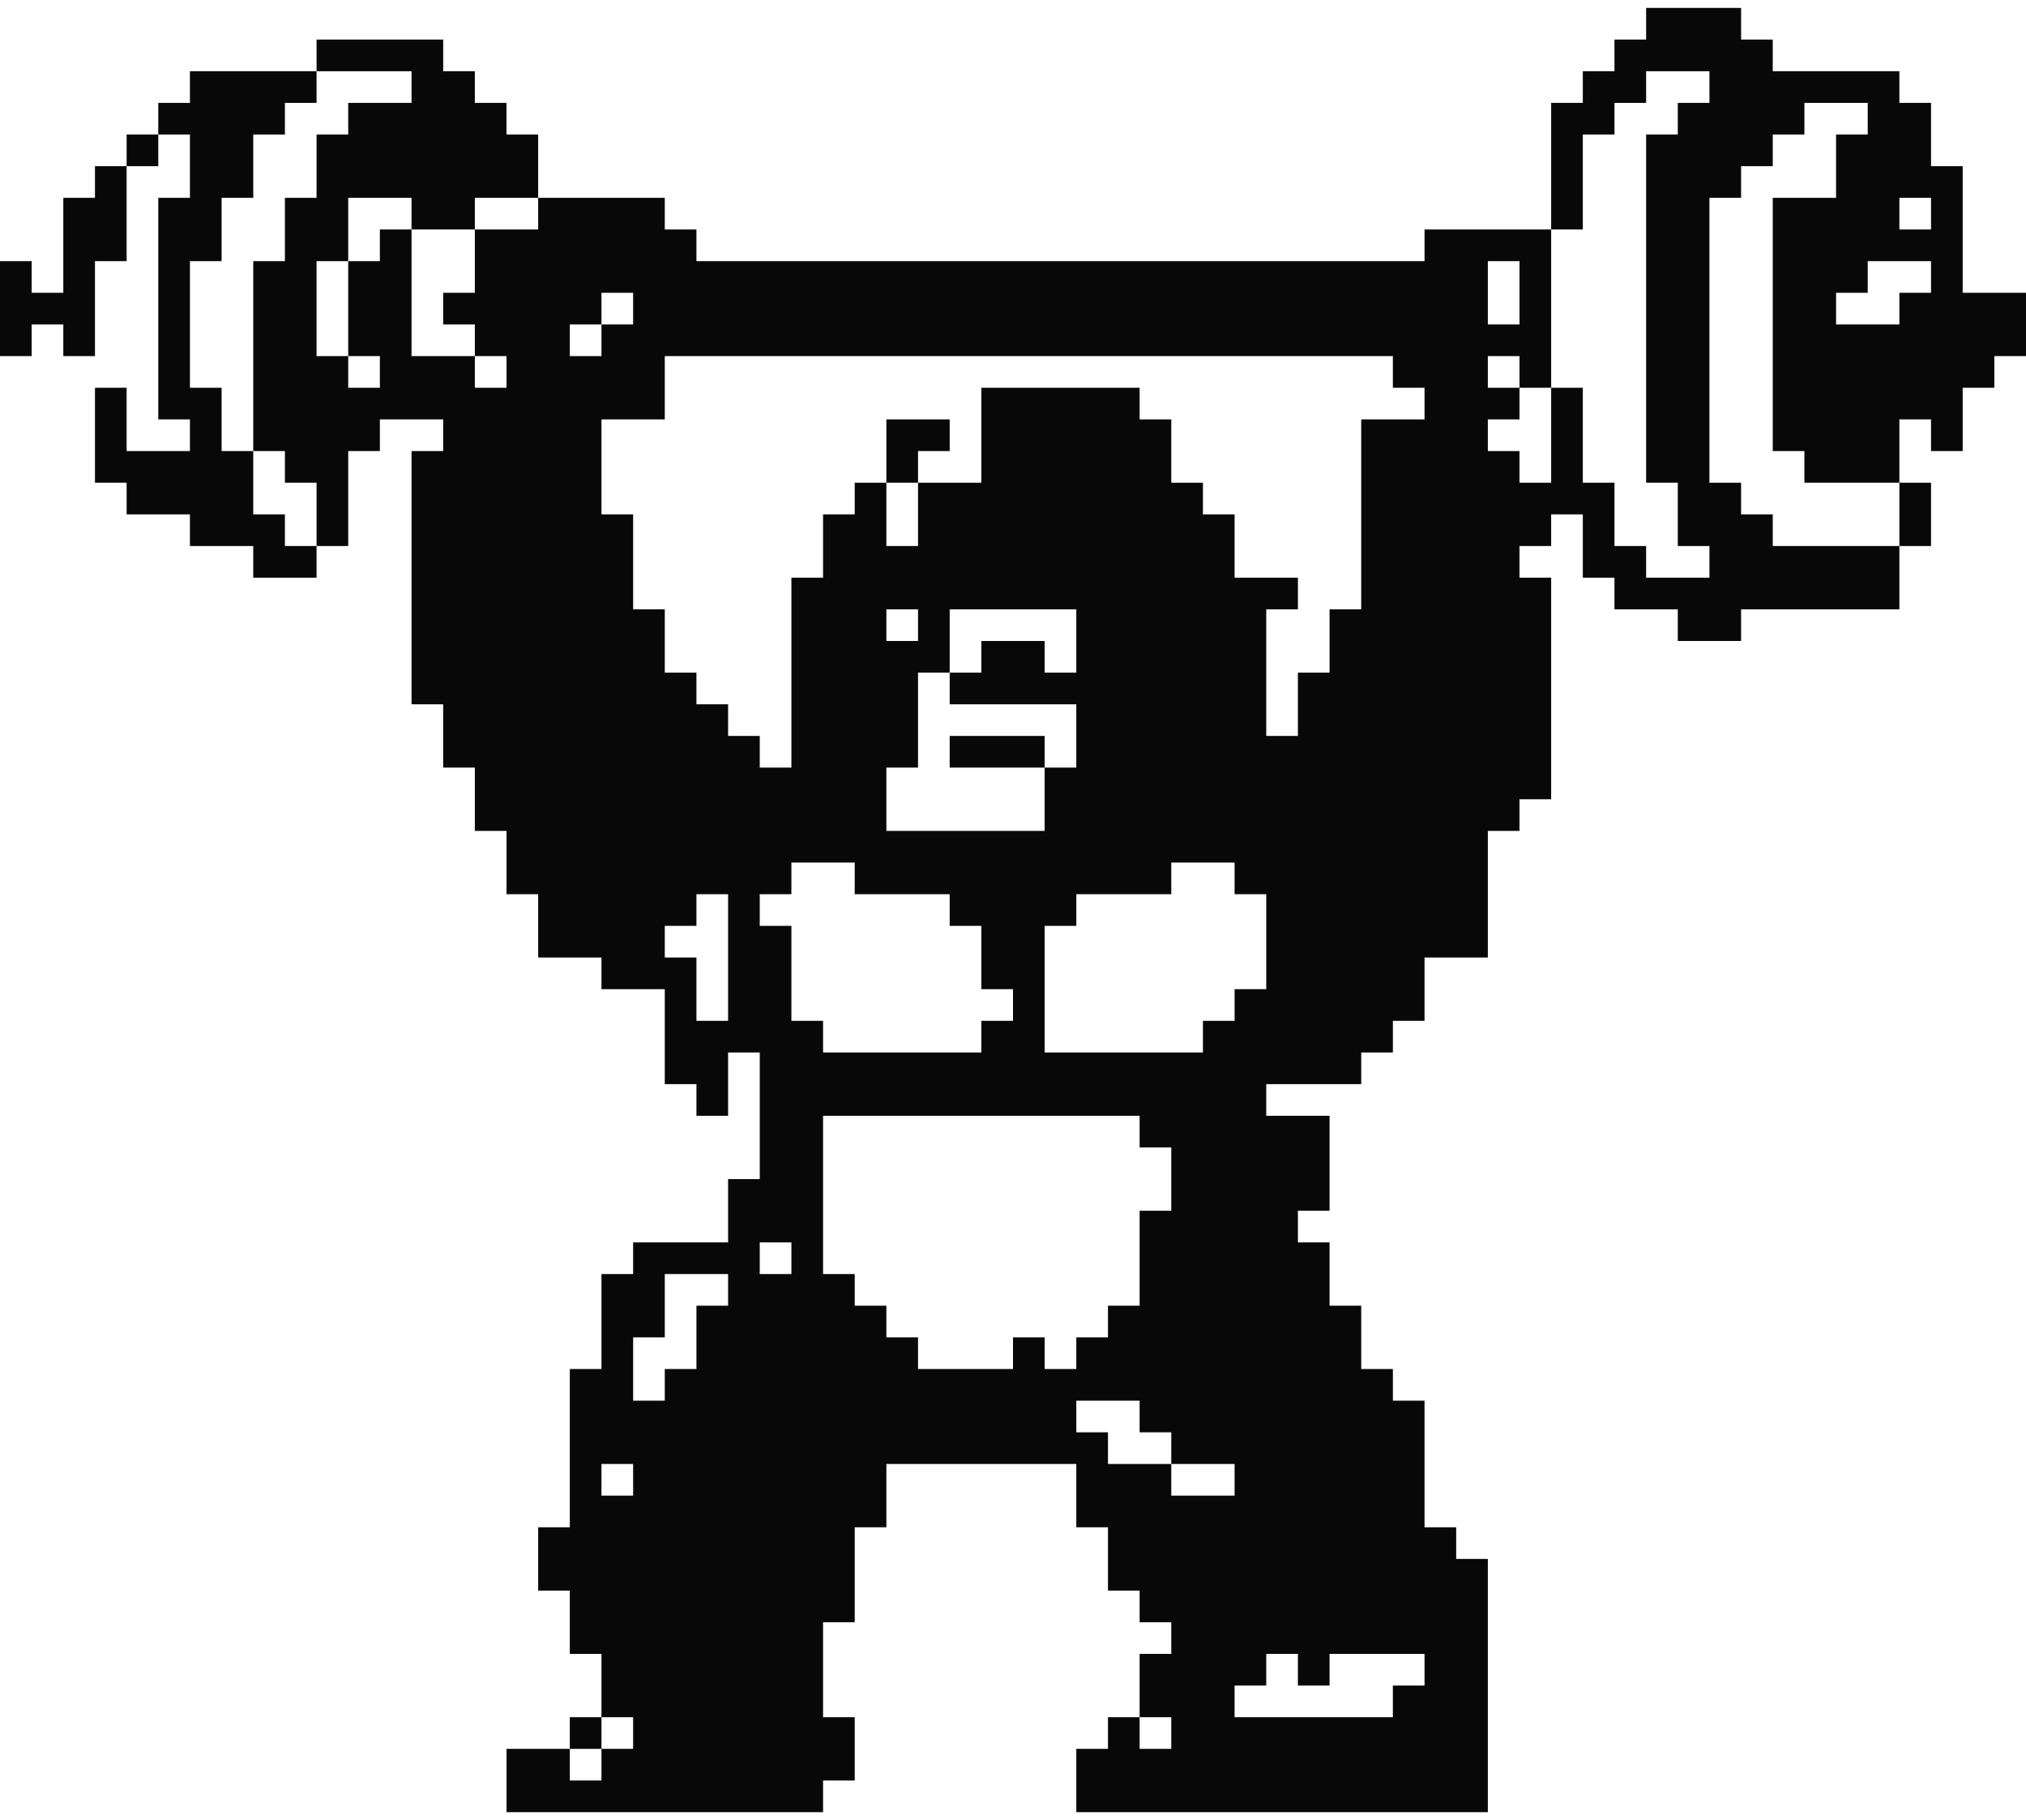 <?xml version="1.0" encoding="UTF-8"?>
<svg xmlns="http://www.w3.org/2000/svg" width="128" height="115" viewBox="0 0 128 115" fill="none">
  <path fill-rule="evenodd" clip-rule="evenodd" d="M106 0.5H104V2.5H102V4.5H100V6.5H98V8.5V10.5V12.5V14.5H96H94H92H90V16.5H88H86H84H82H80H78H76H74H72H70H68H66H64H62H60H58H56H54H52H50H48H46H44V14.5H42V12.5H40H38H36H34V10.5V8.5H32V6.5H30V4.5H28V2.5H26H24H22H20V4.5H18H16H14H12V6.5H10V8.5H8V10.5H6V12.5H4V14.5V16.5V18.5H2V16.5H0V18.5V20.5V22.5H2V20.5H4V22.5H6V20.5V18.5V16.5H8V14.5V12.5V10.5H10V8.5H12V10.5V12.5H10V14.5V16.5V18.5V20.5V22.5V24.5V26.5H12V28.5H10H8V26.5V24.5H6V26.5V28.5V30.5H8V32.5H10H12V34.5H14H16V36.5H18H20V34.5H22V32.5V30.5V28.5H24V26.5H26H28V28.5H26V30.5V32.5V34.5V36.5V38.5V40.5V42.5V44.5H28V46.5V48.5H30V50.5V52.5H32V54.5V56.5H34V58.5V60.5H36H38V62.5H40H42V64.5V66.5V68.5H44V70.5H46V68.5V66.5H48V68.5V70.5V72.5V74.5H46V76.5V78.5H44H42H40V80.5H38V82.5V84.5V86.5H36V88.5V90.5V92.5V94.5V96.5H34V98.5V100.5H36V102.5V104.5H38V106.5V108.5H36V110.5H34H32V112.5V114.5H34H36H38H40H42H44H46H48H50H52V112.5H54V110.5V108.5H52V106.5V104.5V102.5H54V100.5V98.5V96.5H56V94.5V92.5H58H60H62H64H66H68V94.5V96.5H70V98.5V100.5H72V102.5H74V104.5H72V106.5V108.5H70V110.5H68V112.5V114.5H70H72H74H76H78H80H82H84H86H88H90H92H94V112.5V110.5V108.5V106.5V104.5V102.5V100.5V98.5H92V96.5H90V94.5V92.5V90.5V88.5H88V86.5H86V84.5V82.5H84V80.5V78.5H82V76.5H84V74.5V72.5V70.5H82H80V68.5H82H84H86V66.5H88V64.5H90V62.5V60.5H92H94V58.5V56.5V54.5V52.5H96V50.5H98V48.5V46.5V44.5V42.5V40.5V38.5V36.5H96V34.5H98V32.5H100V34.5V36.5H102V38.5H104H106V40.5H108H110V38.5H112H114H116H118H120V36.5V34.5H122V32.5V30.5H120V28.5V26.5H122V28.5H124V26.5V24.5H126V22.5H128V20.5V18.5H126H124V16.5V14.5V12.5V10.5H122V8.5V6.5H120V4.5H118H116H114H112V2.5H110V0.5H108H106ZM120 30.5V32.5V34.5H118H116H114H112V32.5H110V30.5H108V28.5V26.5V24.5V22.5V20.5V18.5V16.5V14.5V12.5H110V10.5H112V8.5H114V6.5H116H118V8.5H116V10.5V12.5H114H112V14.5V16.5V18.5V20.5V22.5V24.5V26.5V28.5H114V30.5H116H118H120ZM84 40.5V38.5H86V36.5V34.5V32.5V30.5V28.5V26.5H88H90V24.5H88V22.5H86H84H82H80H78H76H74H72H70H68H66H64H62H60H58H56H54H52H50H48H46H44H42V24.5V26.5H40H38V28.5V30.5V32.5H40V34.5V36.5V38.5H42V40.5V42.5H44V44.5H46V46.5H48V48.5H50V46.5V44.5V42.5V40.5V38.5V36.5H52V34.5V32.5H54V30.5H56V32.5V34.5H58V32.5V30.5H60H62V28.5V26.5V24.5H64H66H68H70H72V26.5H74V28.5V30.5H76V32.5H78V34.5V36.5H80H82V38.5H80V40.5V42.5V44.5V46.5H82V44.5V42.5H84V40.5ZM68 40.5V38.5H66H64H62H60V40.5V42.5H58V44.5V46.5V48.5H56V50.5V52.5H58H60H62H64H66V50.5V48.5H68V46.5V44.5H66H64H62H60V42.5H62V40.5H64H66V42.5H68V40.5ZM66 48.5H64H62H60V46.5H62H64H66V48.5ZM58 40.5V38.5H56V40.5H58ZM58 30.5H56V28.5V26.5H58H60V28.5H58V30.5ZM72 108.5V110.5H74V108.5H72ZM38 110.5V112.5H36V110.5H38ZM38 110.5V108.5H40V110.5H38ZM16 28.5H18V30.5H20V32.5V34.5H18V32.5H16V30.5V28.5ZM16 28.5V26.5V24.5V22.5V20.5V18.5V16.5H18V14.5V12.5H20V10.5V8.5H22V6.5H24H26V4.5H24H22H20V6.5H18V8.5H16V10.5V12.5H14V14.5V16.5H12V18.5V20.5V22.5V24.5H14V26.5V28.5H16ZM30 14.5V12.5H32H34V14.5H32H30ZM30 22.5V20.5H28V18.5H30V16.5V14.5H28H26V12.5H24H22V14.5V16.5H20V18.5V20.5V22.5H22V24.5H24V22.5H22V20.5V18.5V16.5H24V14.5H26V16.5V18.5V20.5V22.5H28H30ZM30 22.5H32V24.5H30V22.5ZM98 24.5V22.5V20.5V18.5V16.5V14.5H100V12.5V10.5V8.5H102V6.5H104V4.5H106H108V6.5H106V8.5H104V10.5V12.5V14.5V16.5V18.5V20.5V22.5V24.5V26.5V28.5V30.5H106V32.5V34.5H108V36.5H106H104V34.5H102V32.5V30.5H100V28.5V26.5V24.5H98ZM96 24.5H98V26.5V28.5V30.5H96V28.5H94V26.5H96V24.5ZM96 24.5H94V22.5H96V24.5ZM122 16.5V18.5H120V20.5H118H116V18.5H118V16.5H120H122ZM122 12.5V14.5H120V12.5H122ZM96 20.5V18.5V16.5H94V18.5V20.5H96ZM40 20.5V18.5H38V20.5H36V22.5H38V20.5H40ZM48 78.5V80.5H50V78.5H48ZM52 78.5V80.5H54V82.5H56V84.5H58V86.5H60H62H64V84.5H66V86.5H68V84.5H70V82.5H72V80.5V78.5V76.5H74V74.5V72.5H72V70.5H70H68H66H64H62H60H58H56H54H52V72.5V74.5V76.5V78.5ZM80 62.5V60.5V58.5V56.5H78V54.5H76H74V56.5H72H70H68V58.5H66V60.5V62.5V64.5V66.5H68H70H72H74H76V64.5H78V62.5H80ZM64 64.5V62.5H62V60.5V58.5H60V56.5H58H56H54V54.5H52H50V56.5H48V58.5H50V60.5V62.5V64.5H52V66.5H54H56H58H60H62V64.5H64ZM46 64.5V62.5V60.5V58.5V56.5H44V58.5H42V60.5H44V62.5V64.5H46ZM46 80.5V82.5H44V84.5V86.5H42V88.5H40V86.5V84.5H42V82.5V80.5H44H46ZM40 92.5V94.5H38V92.5H40ZM90 104.5V106.5H88V108.5H86H84H82H80H78V106.5H80V104.5H82V106.5H84V104.5H86H88H90ZM78 92.5V94.5H76H74V92.5H76H78ZM74 92.5H72H70V90.5H68V88.5H70H72V90.5H74V92.5Z" fill="#080808"></path>
</svg>
